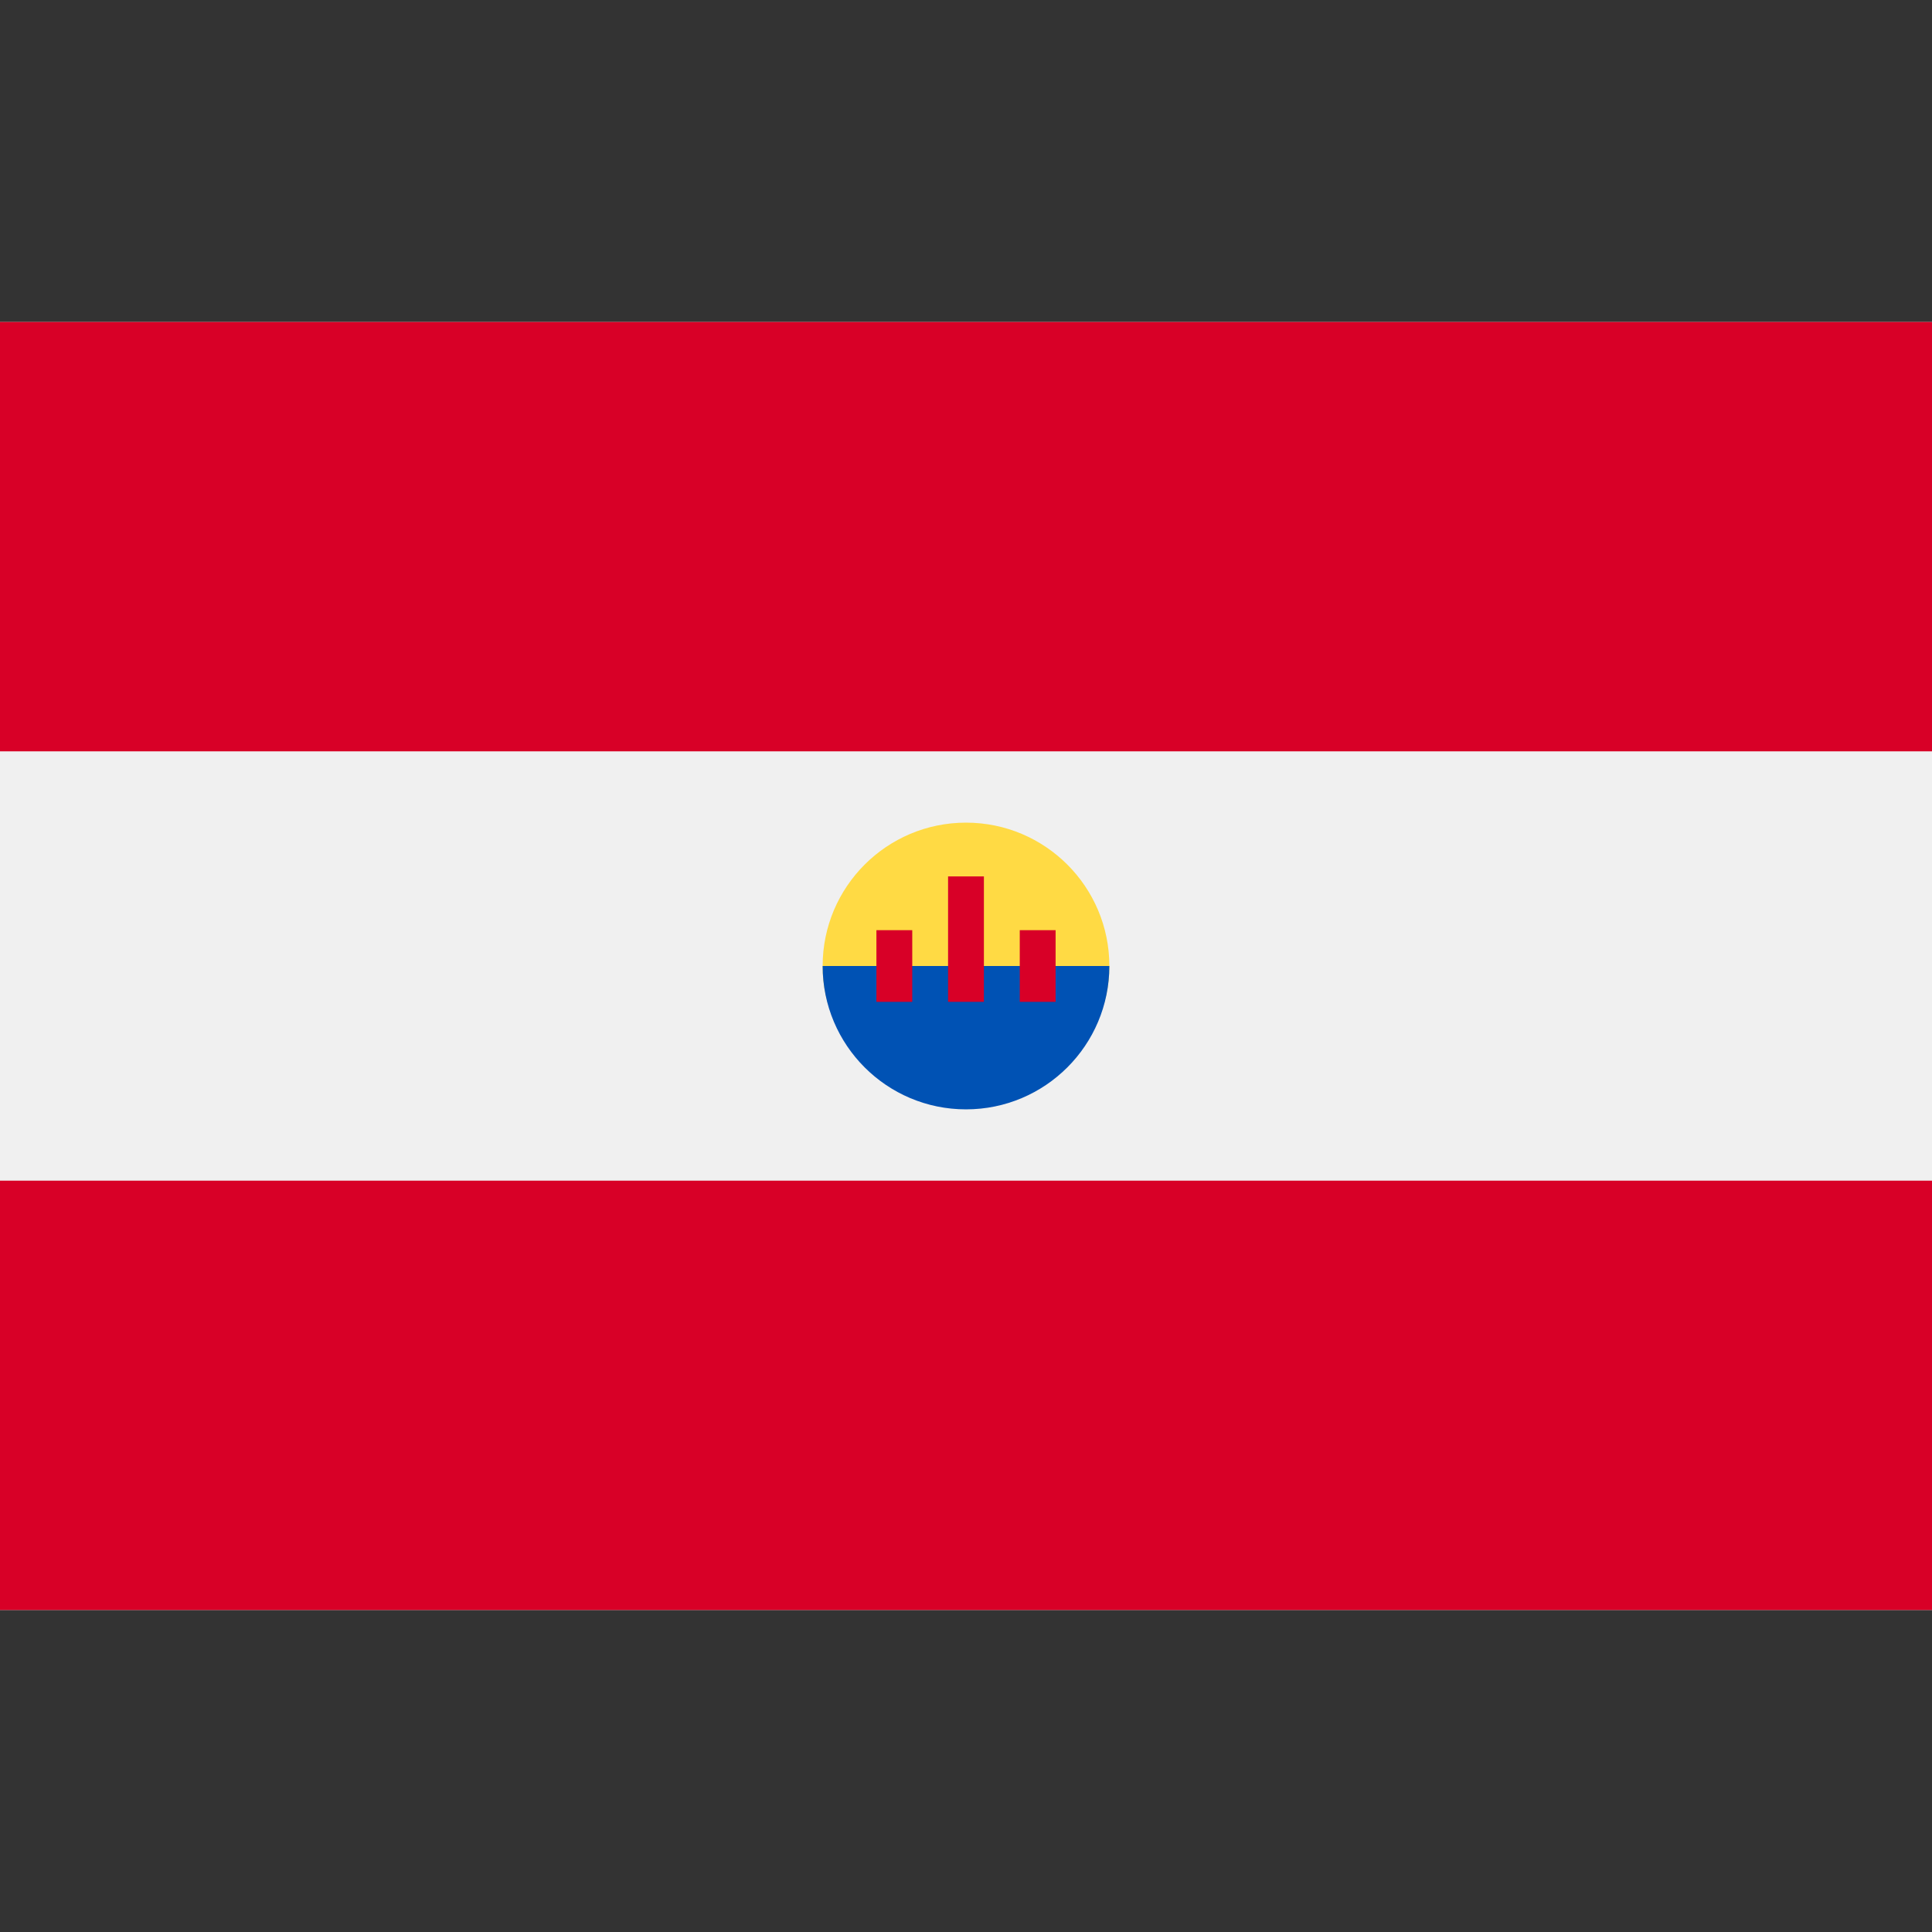 <?xml version="1.0" encoding="iso-8859-1"?>
<svg
  xmlns="http://www.w3.org/2000/svg"
  xmlns:xlink="http://www.w3.org/1999/xlink" version="1.1" id="Capa_1" x="0px" y="0px" viewBox="0 0 512 512" style="enable-background:new 0 0 512 512;" xml:space="preserve">
  <rect x="0" y="0" width="512" height="512" fill="#333333" stroke="none"/>
  <rect y="85.337" style="fill:#F0F0F0;" width="512" height="341.326"/>
  <g>
    <rect y="85.337" style="fill:#D80027;" width="512" height="113.775"/>
    <rect y="312.888" style="fill:#D80027;" width="512" height="113.775"/>
  </g>
  <path style="fill:#FFDA44;" d="M293.991,256c0,20.982-17.01,33.243-37.992,33.243S218.008,276.982,218.008,256  s17.01-37.992,37.992-37.992S293.991,235.018,293.991,256z"/>
  <path style="fill:#0052B4;" d="M293.991,256c0,20.982-17.01,37.992-37.992,37.992s-37.992-17.01-37.992-37.992"/>
  <g>
    <rect x="232.259" y="246.506" style="fill:#D80027;" width="9.498" height="19"/>
    <rect x="270.247" y="246.506" style="fill:#D80027;" width="9.498" height="19"/>
    <rect x="251.247" y="232.259" style="fill:#D80027;" width="9.498" height="33.243"/>
  </g>
</svg>
